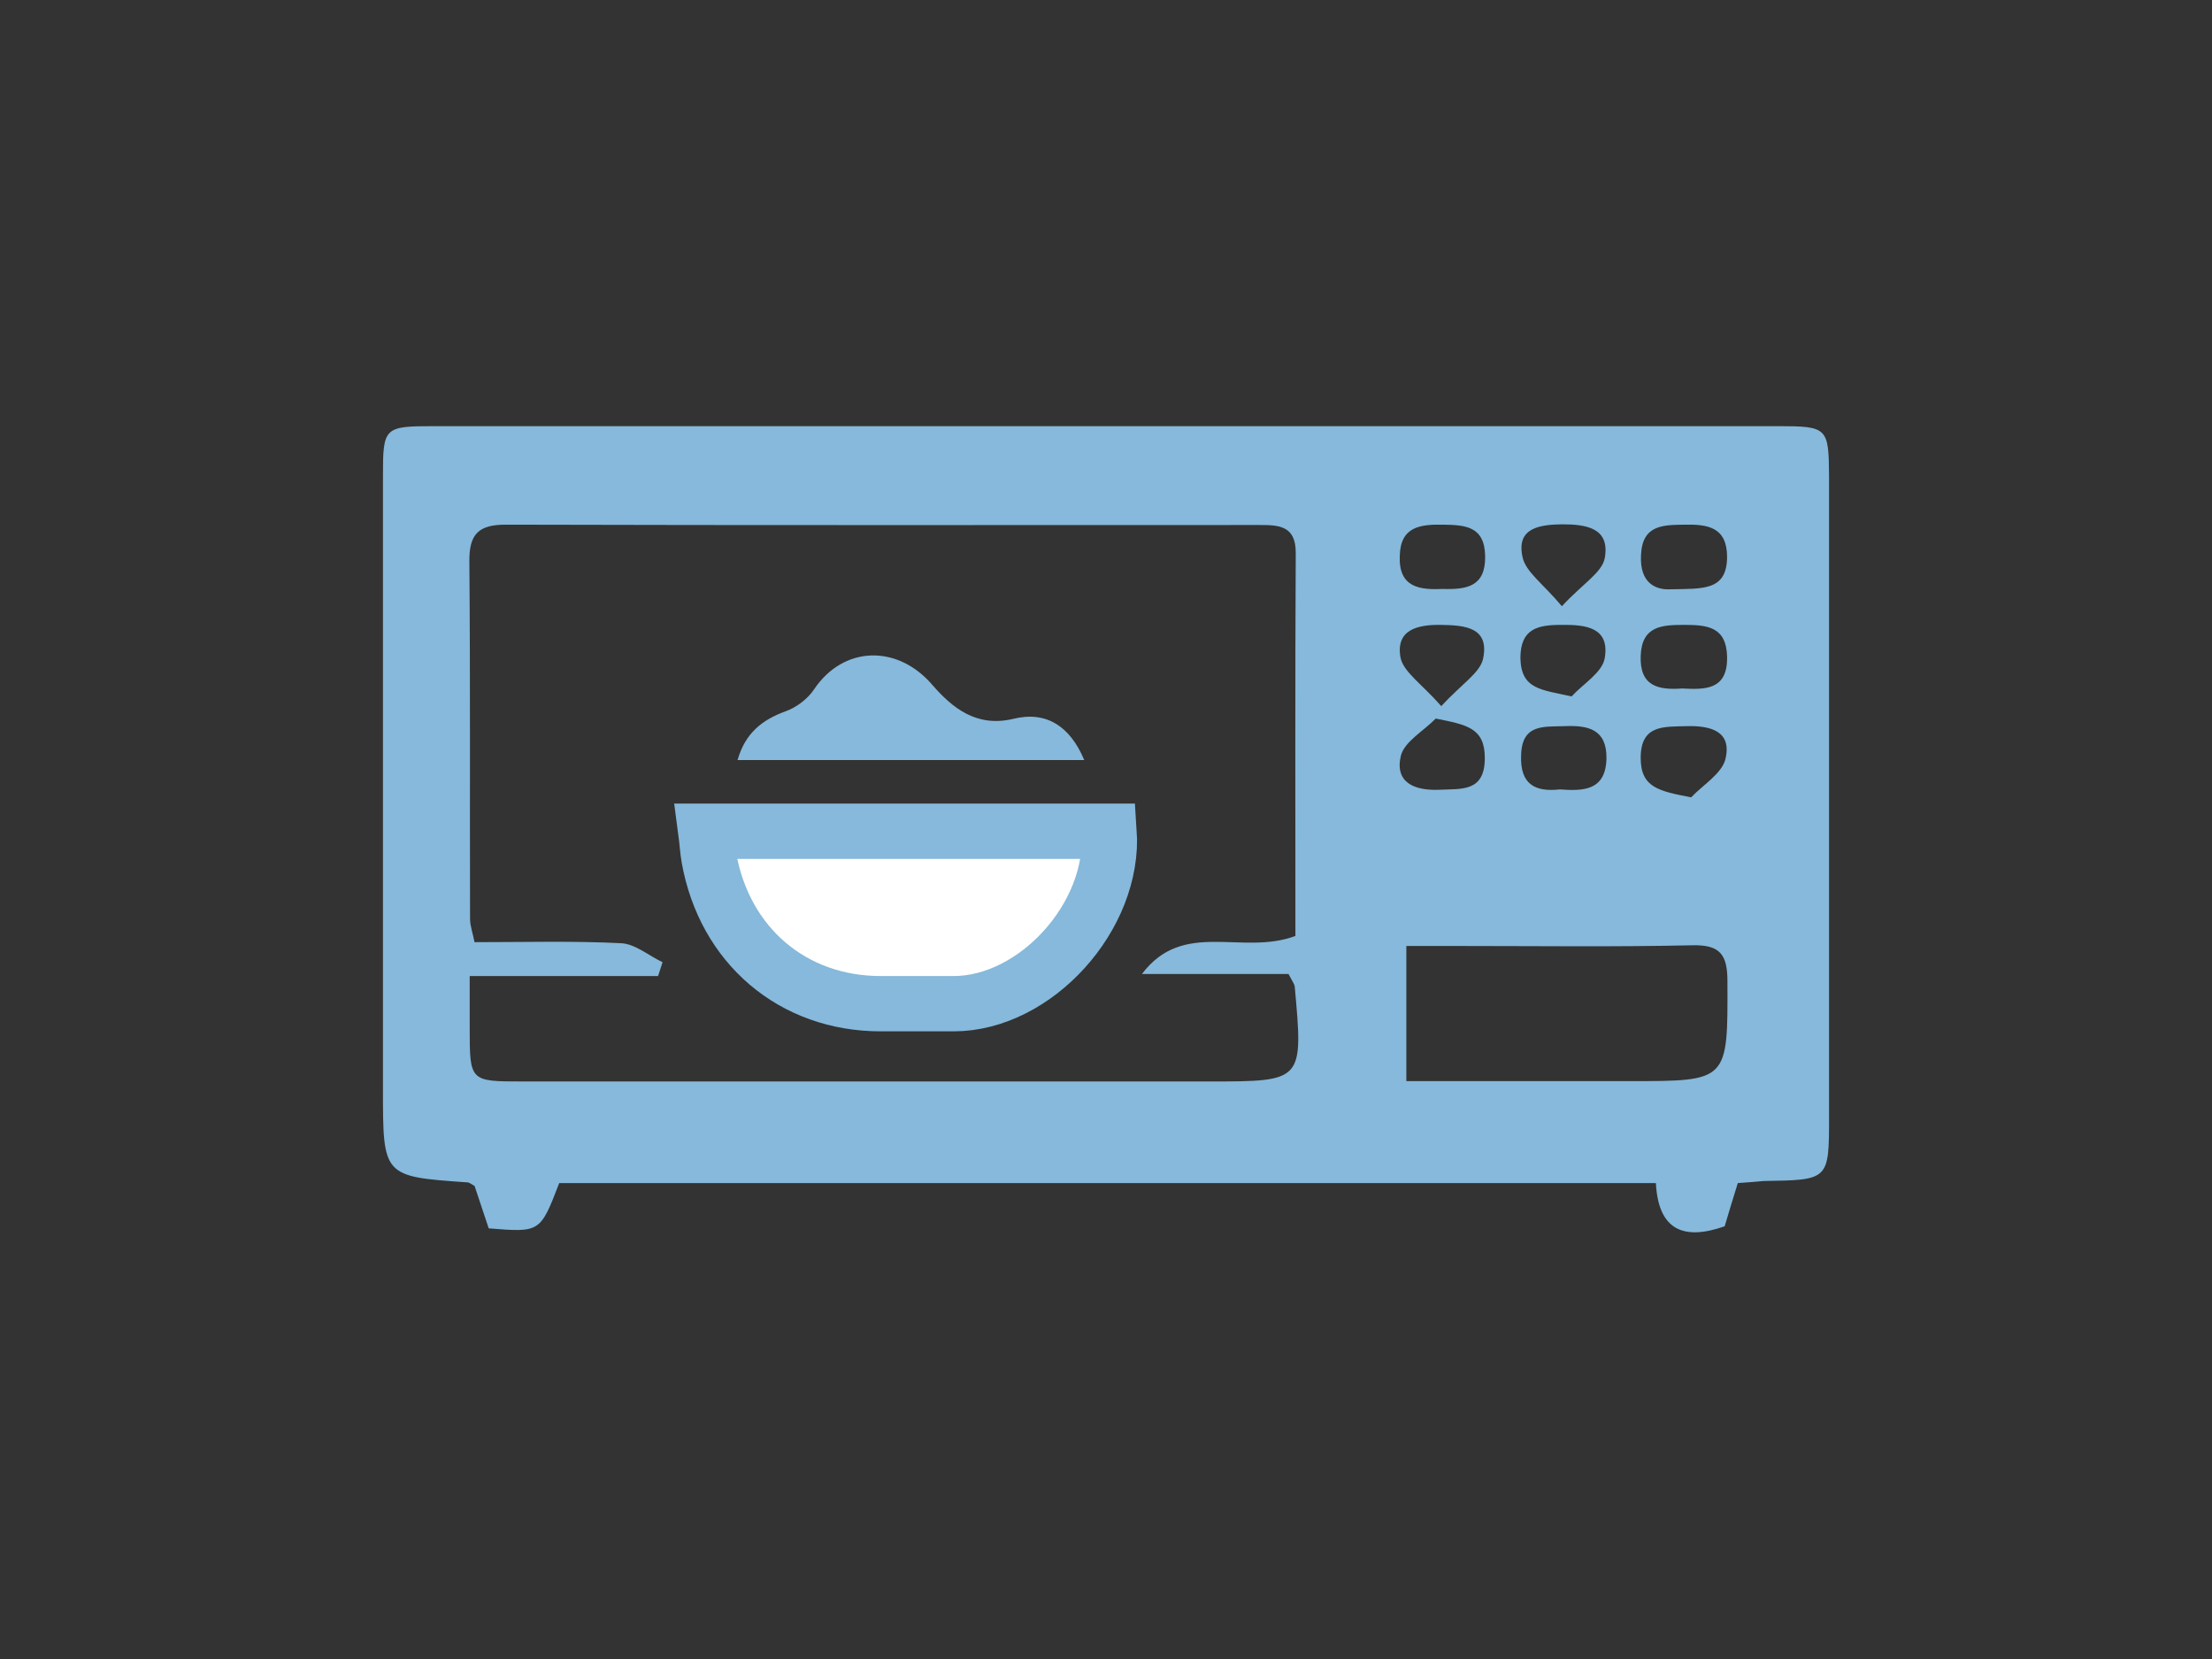 <?xml version="1.0" encoding="utf-8"?>
<!-- Generator: Adobe Illustrator 21.1.0, SVG Export Plug-In . SVG Version: 6.00 Build 0)  -->
<svg version="1.1" id="Calque_2" xmlns="http://www.w3.org/2000/svg" xmlns:xlink="http://www.w3.org/1999/xlink" x="0px" y="0px"
	 viewBox="0 0 640 480" style="enable-background:new 0 0 640 480;" xml:space="preserve">
<rect x="0" y="0" width="640" height="480" fill="#333333" stroke="none"/>
<style type="text/css">
	.st0{fill:#86B9DB;}
	.st1{fill:#FFFFFF;stroke:#86B9DB;stroke-width:16;stroke-miterlimit:10;}
</style>
<path class="st0" d="M502.8,342.3c-1.5,4.8-2.7,8.8-3.8,12.5c-11.9,4.2-19.2,1.1-19.9-12.5c-106.3,0-211.9,0-317.3,0
	c-5.5,14.3-5.5,14.3-20.4,13.1c-1.3-3.9-2.7-8.1-4.1-12.3c-0.7-0.3-1.3-0.9-2-1c-24.5-1.7-24.5-1.7-24.5-27c0-59.1,0-118.2,0-177.3
	c0-14.2,0.3-14.5,14.8-14.5c129.6,0,259.1,0,388.7,0c14.5,0,14.8,0.4,14.9,14.5c0,61.7,0,123.5,0,185.2c0,18.5,0,18.4-18.9,18.7
	C508.1,341.9,505.8,342.1,502.8,342.3z M374.8,270.8c0-36.9-0.1-73.9,0.1-110.9c0-7.9-5-8-10.6-8c-72.7,0-145.4,0.1-218-0.1
	c-7.8,0-10.6,2.7-10.5,10.7c0.3,34.4,0.1,68.9,0.2,103.3c0,2.1,0.8,4.2,1.3,6.8c14.5,0,28.5-0.4,42.4,0.3c4.1,0.2,8,3.6,12,5.5
	c-0.4,1.3-0.9,2.7-1.3,4c-17.9,0-35.8,0-54.5,0c0,5.9,0,10.4,0,14.9c0,15.6,0,15.6,15.3,15.6c66.2,0,132.5,0,198.7,0
	c27.2,0,27.2,0,24.7-27.5c-0.1-0.7-0.6-1.3-1.8-3.6c-13.6,0-28,0-42.4,0C342.4,265.9,359.3,276.6,374.8,270.8z M406.9,312.8
	c22.6,0,43.8,0,64.9,0c28.3,0,28.1,0,28-28.9c0-7.8-2.2-10.6-10.2-10.4c-22.7,0.5-45.4,0.2-68.1,0.2c-4.7,0-9.5,0-14.6,0
	C406.9,287.4,406.9,299.3,406.9,312.8z M489.3,230.7c3.4-3.6,8.8-6.8,9.9-11c2-8.1-4.2-9.8-11.2-9.6c-6.6,0.2-13.3-0.5-13.3,9.2
	C474.7,228,480.2,228.9,489.3,230.7z M417,204.3c5.9-6.4,11.2-9.6,12.1-13.7c1.9-9.1-5.2-9.7-12.2-9.8c-6.8-0.1-13.1,1.4-11.7,9.4
	C406,194.4,411.3,197.8,417,204.3z M454.7,201.5c3.4-3.7,8.9-6.9,9.6-11.1c1.5-8.9-5.5-9.7-12.6-9.6c-6.8,0-11.8,1.1-11.8,9.6
	C440.1,199.5,445.9,199.5,454.7,201.5z M483.2,170.5c9.5-0.2,16.4,0.5,16.5-9.3c0-8.7-5.6-9.5-12.1-9.4c-6.2,0.1-12.4-0.1-12.8,8.7
	C474.3,169,479.4,170.7,483.2,170.5z M486.7,199.2c6.5,0.3,13.2,0.6,13-9.2c-0.2-8.7-5.8-9.2-12.4-9.2c-6.5,0-12.3,0.3-12.6,9
	C474.4,198.5,479.7,199.7,486.7,199.2z M415.4,207.9c-3.5,3.6-9.1,6.7-10.1,10.8c-1.8,7.7,3.9,10.1,11.1,9.8
	c6.5-0.3,13.2,0.7,13.2-9.2C429.6,210.6,424.4,209.7,415.4,207.9z M451.3,228.4c6.8,0.5,13.3,0.4,13.5-9c0.1-8.4-5.3-9.6-12.1-9.3
	c-6.1,0.2-12.4-0.7-12.6,8.5C439.8,226.9,444.1,229.2,451.3,228.4z M417.5,170.4c6.9,0.2,12.3-0.7,12.2-9.4
	c-0.1-8.8-5.8-9.1-12.2-9.2c-6.5-0.1-12.3,0.5-12.5,9C404.6,170.1,410.9,170.7,417.5,170.4z M451.9,175.4c6-6.5,11.6-9.7,12.4-13.9
	c1.6-8.8-5.4-9.8-12.4-9.8c-6.6,0.1-13.2,1.1-11.4,9.4C441.4,165.5,446.4,168.8,451.9,175.4z"/>
<path class="st1" d="M320.9,240.5c1.7,24.6-21.3,49.9-45,49.9c-7,0-14.1,0-21.1,0c-25.4,0-45.2-16.8-49.7-42.3
	c-0.4-2.3-0.5-4.6-0.9-7.6C243.5,240.5,282.2,240.5,320.9,240.5z"/>
<path class="st0" d="M313.7,219.9c-33.1,0-66,0-100.3,0c2.2-7.7,7-11.6,13.9-14.1c3.1-1.1,6.4-3.6,8.2-6.3
	c8.5-12.7,24.1-13.1,34.2-1.4c5.8,6.7,12.8,12.4,23.4,9.9C302.7,205.6,309.6,210.1,313.7,219.9z"/>
</svg>
